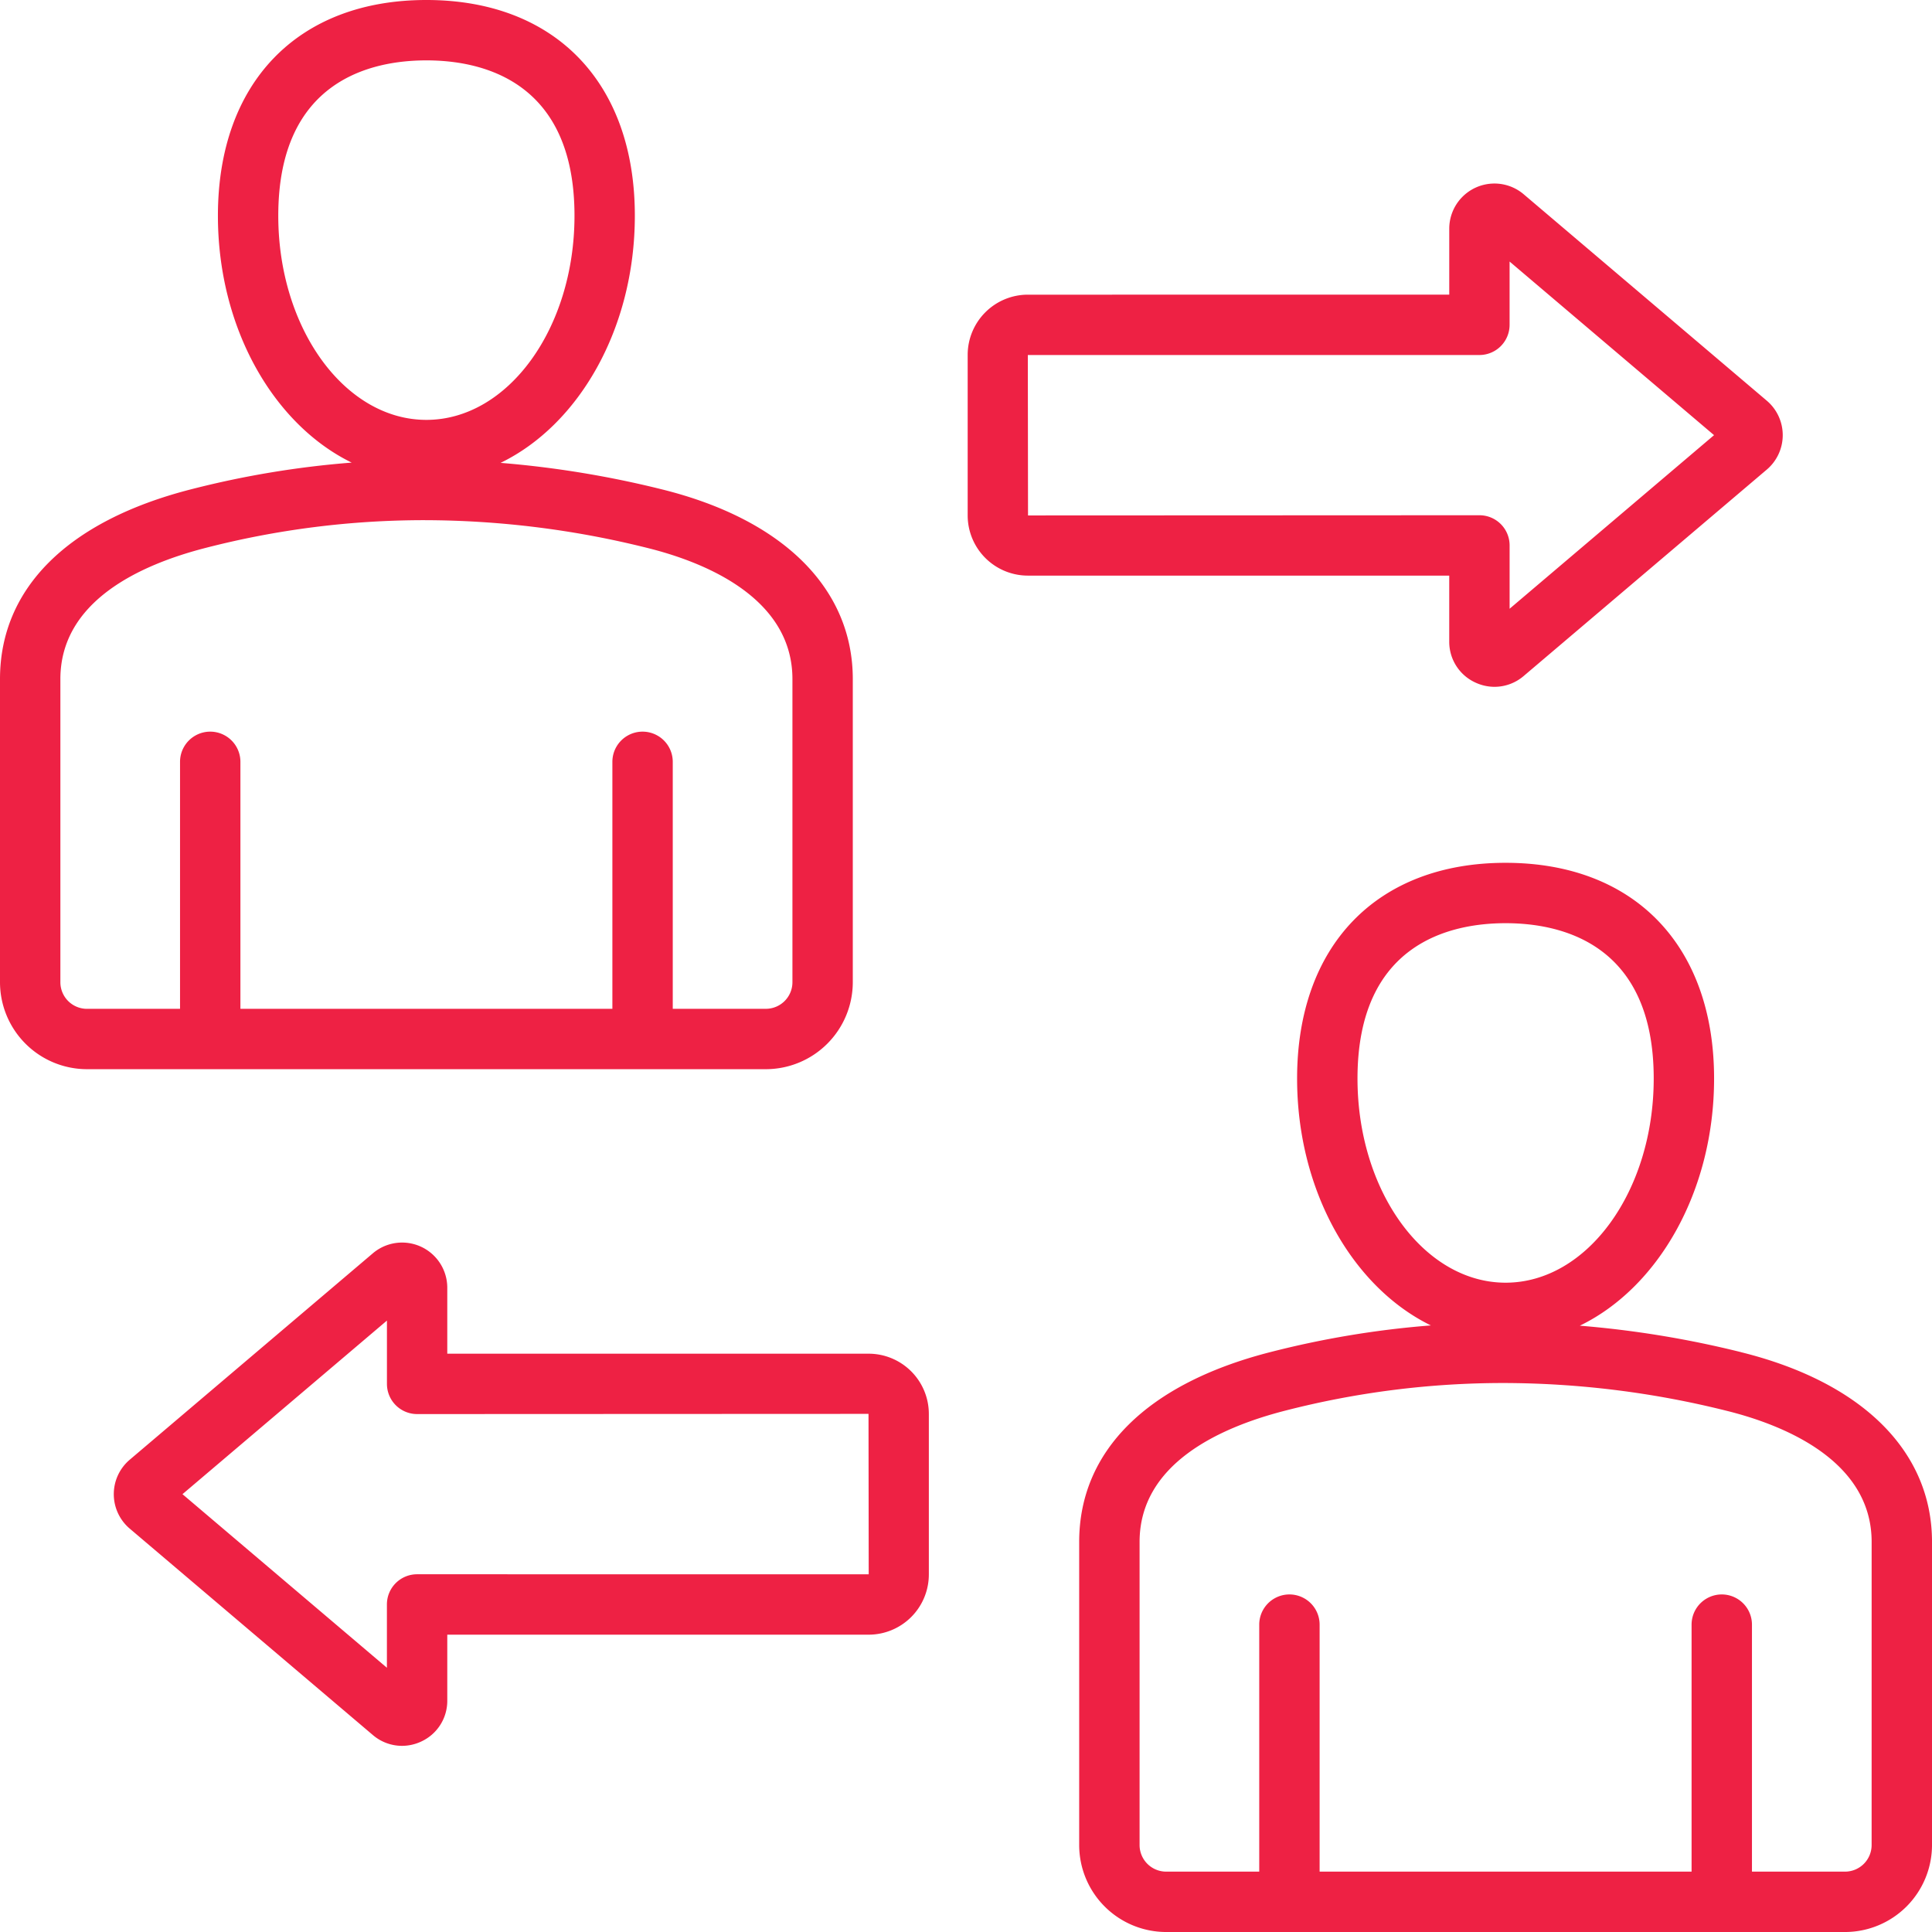 <svg xmlns="http://www.w3.org/2000/svg" width="254.105" height="254.105" viewBox="0 0 254.105 254.105">
  <path fill="#ee2144" id="change-management" d="M114.252,178.044H58.828v-8.675a5.943,5.943,0,0,0-9.789-4.53L17.062,191.99a5.942,5.942,0,0,0,0,9.059h0L49.04,228.2a5.9,5.9,0,0,0,3.828,1.421,5.974,5.974,0,0,0,2.514-.559,5.885,5.885,0,0,0,3.446-5.392V215h55.423a7.924,7.924,0,0,0,7.914-7.914V185.959A7.924,7.924,0,0,0,114.252,178.044Zm-59.394,29.01a3.97,3.97,0,0,0-3.97,3.97v8.327L24,196.52l26.892-22.832v8.327a3.971,3.971,0,0,0,3.97,3.97l59.368-.026.026,21.1ZM190.61,84.382a5.886,5.886,0,0,0,3.448,5.393,5.972,5.972,0,0,0,2.511.559,5.9,5.9,0,0,0,3.83-1.422l31.978-27.151a5.942,5.942,0,0,0,0-9.059L200.4,25.55a5.943,5.943,0,0,0-9.788,4.531v8.675H135.187a7.924,7.924,0,0,0-7.914,7.914V67.793a7.924,7.924,0,0,0,7.914,7.914H190.61Zm-55.4-16.589-.026-21.1h59.394a3.971,3.971,0,0,0,3.97-3.97V34.4l26.891,22.833L198.551,80.064V71.737a3.97,3.97,0,0,0-3.97-3.97Zm93.8,110.053a132.015,132.015,0,0,0-21.226-3.486c10.314-5,17.66-17.683,17.66-32.506,0-17.5-10.507-28.373-27.421-28.373S170.6,124.353,170.6,141.854c0,14.79,7.315,27.446,17.593,32.471a123.417,123.417,0,0,0-21.191,3.529c-16.162,4.155-25.063,13.013-25.063,24.943V242.67a11.448,11.448,0,0,0,11.435,11.436H242.67a11.449,11.449,0,0,0,11.436-11.436V202.8c0-11.9-9.147-20.995-25.1-24.95Zm-50.466-35.992c0-17.777,12.205-20.432,19.48-20.432s19.48,2.655,19.48,20.432c0,14.806-8.739,26.851-19.48,26.851S178.544,156.659,178.544,141.854ZM246.164,242.67a3.5,3.5,0,0,1-3.495,3.495H230.425V213.679a3.97,3.97,0,1,0-7.941,0v32.486H173.562V213.679a3.97,3.97,0,0,0-7.941,0v32.486H153.377a3.5,3.5,0,0,1-3.494-3.495V202.8c0-10.2,10.386-15.012,19.1-17.252a115.219,115.219,0,0,1,28.774-3.648,121.648,121.648,0,0,1,29.342,3.656c7.121,1.767,19.067,6.356,19.067,17.244ZM100.728,140.624a11.448,11.448,0,0,0,11.435-11.435V89.315c0-11.9-9.147-20.995-25.1-24.95a132.019,132.019,0,0,0-21.226-3.487c10.314-5,17.66-17.683,17.66-32.506C83.5,10.872,73,0,56.082,0S28.661,10.872,28.661,28.373c0,14.79,7.315,27.446,17.593,32.471a123.416,123.416,0,0,0-21.191,3.529C8.9,68.528,0,77.386,0,89.315v39.874a11.448,11.448,0,0,0,11.435,11.435ZM36.6,28.373c0-17.777,12.2-20.432,19.48-20.432s19.48,2.655,19.48,20.432c0,14.806-8.739,26.851-19.48,26.851S36.6,43.179,36.6,28.373ZM7.941,129.189V89.315c0-10.2,10.386-15.012,19.1-17.252a115.22,115.22,0,0,1,28.774-3.648,121.652,121.652,0,0,1,29.343,3.656c7.121,1.766,19.066,6.355,19.066,17.244v39.874a3.5,3.5,0,0,1-3.494,3.494H88.484V100.2a3.97,3.97,0,0,0-7.941,0v32.486H31.62V100.2a3.97,3.97,0,0,0-7.941,0v32.486H11.435a3.5,3.5,0,0,1-3.494-3.494Z"/>
</svg>
